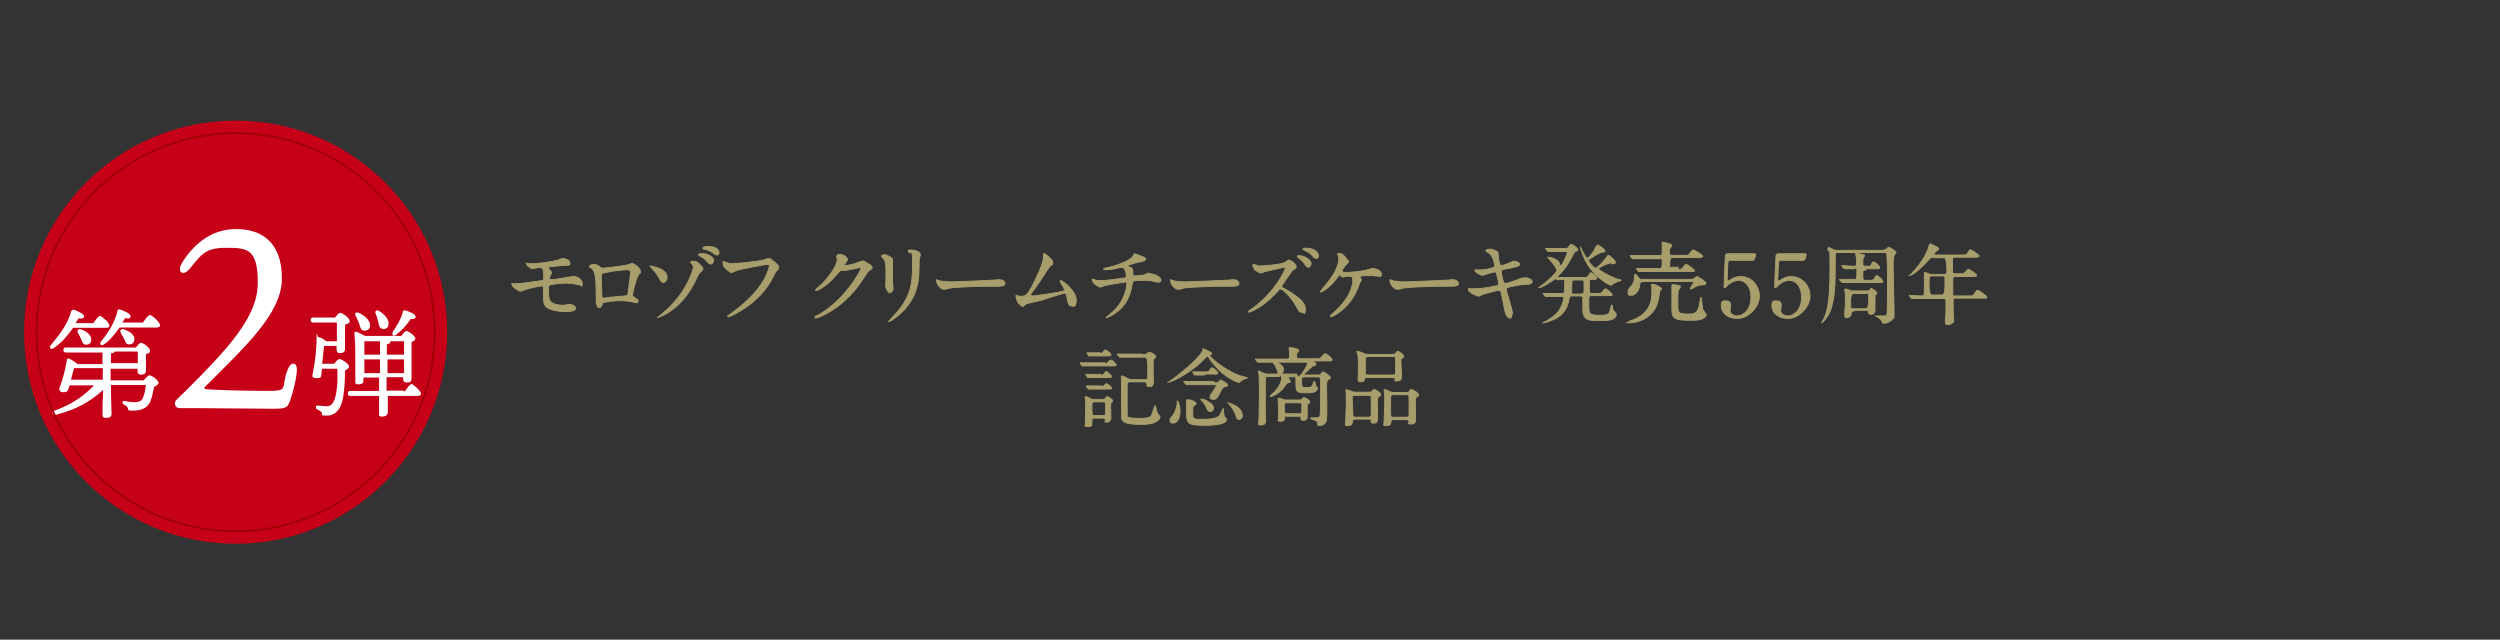 <?xml version="1.0" encoding="UTF-8"?>
<svg id="_レイヤー_1" data-name=" レイヤー 1" xmlns="http://www.w3.org/2000/svg" version="1.1" viewBox="0 0 800 204.7">
  <rect x="0" y="0" width="800" height="204.7" fill="#333333" stroke="none"/>
  <defs>
    <style>
      .cls-1 {
        fill: none;
        stroke: #9e0000;
        stroke-width: .6px;
      }

      .cls-1, .cls-2 {
        stroke-miterlimit: 10;
      }

      .cls-2 {
        fill: #a79e6c;
        stroke: #a79e6c;
        stroke-width: .3px;
      }

      .cls-3 {
        fill: #c60017;
      }

      .cls-3, .cls-4 {
        stroke-width: 0px;
      }

      .cls-4 {
        fill: #fff;
      }
    </style>
  </defs>
  <g>
    <path class="cls-2" d="M169.3,84.4c4.3,0,8.1-.9,8.6-1,.4,0,1.8-.7,2.2-.7s2.3.4,2.3,1.4-.7.8-1.8.8c-3,.3-4.6.4-4.8.5-.2,0-.3.3-.3.3,0,.3.4.7.5.8.4.4.5.5.5.7s-.5,1-.5,1.2c0,.3-.2.5-.2.6,0,.4.2.5.6.5.8,0,4.6-.6,5.4-.8.3,0,1.4-.3,1.7-.3.5,0,2.8.6,2.8,2.3s-.3.5-.6.5-1.8-.3-2.1-.4c-.5,0-1.2-.2-2.4-.2-2,0-5,.4-5.3.6-.4.2-.4.6-.4,1.1,0,3.6.4,4,.8,4.3.9,1,3.5,1.1,3.8,1.1s2-.3,2.3-.3c.6,0,1.8.5,1.8,1.2,0,1.1-2.3,1.1-3.1,1.1s-3.3,0-5.3-.9c-1.6-.6-1.9-1.8-1.9-3.6v-3c0-.5-.1-.7-.6-.7s-4,.7-5.3,1.2c-.2,0-1.2.5-1.4.5-.7,0-2.8-1.5-2.8-2.2s0-.2.2-.2h1.3c1.3,0,6.7-.8,8-1,.5,0,.7-.3.7-1,0-1.6,0-3.2-1.1-3.2s-2.4.4-2.5.4c-.6,0-2-1.2-2-1.7s0,0,0,0h.9Z"/>
    <path class="cls-2" d="M201,84.8c.9-.5,1-.5,1.3-.5s2.6,1.3,2.6,2.5-.1.4-.6,1.1c-.8,1.1-1.9,6.1-1.9,6.5s.1.5,1.5,1.4c.1,0,.3.3.3.6s-.4.5-.5.5c-.3,0-1.4-.3-1.7-.4-1.1-.2-2.6-.3-3.5-.3s-5.4.3-5.6.8c-.5,1.2-.6,1.4-1.2,1.4s-.9-1.3-.9-1.7c0-4.9,0-9-1-10.3-.4-.6-.5-.6-1.1-.9,0,0-.1,0-.1-.2,0-.3.8-.7,1.2-.7,1.1,0,1.7.4,1.9.6.7.6.8.6,1.4.6s7.2-.8,7.9-1.1h0ZM195,87c-2.6.4-2.6.5-2.6,1.3s.2,5.2.2,6.2.5.9.8.9,1.2-.2,1.8-.3c.4,0,1.3,0,2.1-.2,3.1-.2,3.4-.2,3.6-.6,0,0,.9-6.7.9-6.9s0-1.1-.8-1.1c-1.3,0-5.3.5-6,.6h0Z"/>
    <path class="cls-2" d="M213.4,88.9c0,1.3-1,1.5-1.1,1.5-.6,0-.7-.2-1.9-2.3-.6-1-1.1-1.5-2.2-2.7,0,0-.2-.2-.2-.3s.2,0,.2,0c1.2.3,5.3,1,5.3,3.8h-.1ZM223.8,87.3c-.3.5-1.6,3.1-1.8,3.6-2,3.7-4.7,7-8.3,9.2-1.5.9-3,1.5-3.1,1.5h-.1s2.5-2.2,3-2.6c6.7-6.2,8.4-13.1,8.4-13.5s-.3-1-.8-1.4c0,0-.1,0-.1-.2,0-.3.6-.3.7-.3,1.1,0,1.4.2,2,.8s1.2,1,1.2,1.6-.8,1.1-1,1.3h0ZM228.3,83.4c0,.6-.4,1.1-.8,1.1s-.5,0-1.5-1.1-.9-.8-2.1-1.5c-.1,0-.4-.3-.4-.4s.2-.3.5-.3c2.7-.3,4.4,1.3,4.4,2.1h0ZM227,78.9c2.3,0,3.1,1.3,3.1,1.9s-.3.8-.7.8-.7-.2-1.4-.8c-.5-.4-1.7-.9-2.7-1.1-.3,0-.4-.2-.4-.3,0-.2.4-.4.9-.5h1.2,0Z"/>
    <path class="cls-2" d="M231.9,83.8c.6.3,1.7.6,2.3.6,1.1,0,9.3-.8,10.5-1.3.9-.4,1-.4,1.2-.4.6,0,1.1.4,1.9,1.1,1.3,1.1,1.4,1.4,1.4,1.8s-.1.5-.6,1c-.4.4-.6.6-1.1,1.8-4.4,9.1-14.1,13-14.4,13s-.2,0-.2-.2,0-.2.4-.4c4.8-3.4,8.8-7.1,11-11,1.4-2.4,1.9-4.4,1.9-4.7,0-.5-.5-.5-.6-.5-.3,0-8.4,1.4-10,2-.2,0-1.2.6-1.4.6-.4,0-.6,0-2-1.3-.5-.5-.8-.8-.8-1.6s0-.4,0-.6c.1,0,.3,0,.5.2h0Z"/>
    <path class="cls-2" d="M268,81.7c0-.3.4-.3.6-.3,1.9,0,2.6,1.4,2.6,1.6,0,.3-.3.7-.8,1.4-.1.2-.2.3-.2.4,0,.2.3.2.4.2.3,0,2.3-.3,4.2-1.1.3,0,1-.4,1.3-.4s.4,0,1.5.8c.2,0,.9.5,1,.6.3.2.5.5.5.7,0,.4-.2.5-1.1,1.1-.3.2-.4.4-1.4,1.9-1.4,2.2-4.4,6.8-10,10.5-3.1,2-5.4,2.7-5.5,2.7s-.3,0-.3-.3,0-.2.9-.6c8.5-4.7,13.8-14.2,13.8-15s-.2-.3-.3-.3-3.9.9-4.6.9h-1.1c-.5,0-.6,0-1.8,1.4-1.7,1.9-2.4,2.6-3.8,3.6-1.1.8-2.3,1.5-2.7,1.5s-.2,0-.2-.2,1.9-1.8,2.2-2.1c2.3-2.3,4.9-6.1,4.7-7.8,0,0-.2-.8-.2-.9l.3-.3h0Z"/>
    <path class="cls-2" d="M283.4,81.6c.7,0,2.2,1,2.2,1.4v7.3c0,.3.2,1.7.2,2,0,.7-.6,1.4-1.1,1.4s-1.3-1.5-1.3-2.2.1-1.2.1-1.4v-2.8c0-3.1-.1-3.8-1-4.8-.2-.3-.4-.4-.4-.6s.4-.4,1.1-.4h.2,0ZM291,80.8c-.3-.4-.4-.5-.4-.6,0,0,0-.2.8-.2,1.7,0,3.1.7,3.1,1.4s-.2.8-.3,1.1c-.1.8-.1,4.9-.2,5.9-.2,2-.7,7.9-7,12.9-.8.6-2.2,1.6-2.5,1.6s-.2,0-.2,0c0,0,1.8-1.9,2.1-2.3,5.4-5.7,5.6-10.6,5.6-16.2s-.5-2.9-1.1-3.7v.2h.1Z"/>
    <path class="cls-2" d="M319.1,89.5h.6c1.7,0,1.9,1,1.9,1.2,0,.8-1.1.9-2.3.9h-4c-3.8,0-10.2.4-10.9.5-.3,0-1.8.5-2.2.5-1.2,0-2.5-1.7-2.5-2.7s0-.3.2-.3.8.3.9.3c.5,0,1.6.3,3.4.3s10.6-.4,14.7-.6h.2,0Z"/>
    <path class="cls-2" d="M330.1,94.7c.9,0,2.7-.2,6.4-.8,4.1-.7,4.1-.8,4.1-1.2s-.3-.9-.8-1.6c-.2-.4-.6-1-.6-1.1s0-.2.2-.2c.8,0,5,3.4,5,6.2s-1.3,1.9-1.5,1.9c-.9,0-1.1-.7-1.4-2.5-.3-1.3-.4-1.6-.8-1.6s-6.4,1.9-7.6,2.3c-.8.2-4.4,1-4.7,1.1-.2,0-.9.9-1.1.9s-.3,0-1.5-1.2c-.3-.3-.7-1.9-.7-2.2s0-.2.1-.2.7.2.8.3h1c1.2,0,1.7-.4,3.2-3.1,1.2-2.3,3.7-7.3,3.7-9.4s0-.8,0-.9,0-.3.2-.3,2.8,1.9,2.8,2.8-.3.8-.9,1.3c-.4.4-3.6,5.4-4.3,6.4-.3.4-1.9,2.5-1.9,2.6,0,.3.1.4.4.4h-.1Z"/>
    <path class="cls-2" d="M365.6,82.1c.7.3,1,.5,1,.8,0,.6-1.1.8-2.3,1-.6,0-3,.9-3.1.9s-.2.2-.2.3.2.3.6.4c.9.3.9.9.9,1.4,0,1,0,1.4.6,1.4s2.5-.2,2.9-.3c.2,0,1.2-.6,1.4-.6s2.1.4,2.8.8c.6.3,1.3.9,1.3,1.4s-.4.7-.8.7-.4,0-1.6-.3c-1-.3-2.9-.3-3.1-.3-1.1,0-3.1,0-3.3.3-.3,0-.3.3-.5,1.4-.5,2.9-1.7,6.2-4.9,8.5-1.5,1.1-3.1,1.8-3.3,1.8s-.1,0-.1,0c0,0,0-.2.8-.7,2.2-1.8,3.7-3.5,4.7-5.7.6-1.2,1.2-3.3,1.2-4.5s-.3-.5-.6-.5c-.6,0-5.8.9-6.2,1-.3,0-1.4.6-1.7.6s-1.9-1-2.2-1.4c-.3-.4-.4-1-.4-1.2s0,0,0,0c.2,0,.6.2.7.2.6.2.9.3,1.6.3,1.1,0,2.2,0,7.6-.8.7,0,1,0,1-.9s-.4-2.5-1.4-2.5-1.4.2-2.3.4c-1.6.3-2.6.3-3.1.3s-.4,0-.4-.2.1-.2,1.3-.5c.6,0,6.6-1.7,7.9-3.4.1-.2.5-1,.7-1s2.3.8,2.4.9v.2-.2h.1Z"/>
    <path class="cls-2" d="M394,89.5h.6c1.7,0,1.9,1,1.9,1.2,0,.8-1.1.9-2.3.9h-4c-3.8,0-10.2.4-10.9.5-.3,0-1.8.5-2.2.5-1.2,0-2.5-1.7-2.5-2.7s0-.3.2-.3.8.3.9.3c.5,0,1.6.3,3.4.3s10.6-.4,14.7-.6h.2,0Z"/>
    <path class="cls-2" d="M411,85.5c-.2,0-6.1,1.4-6.2,1.4-.2,0-1.1.5-1.3.5-.4,0-1.7-.8-1.9-1-.2-.2-.7-1.4-.7-1.6s0-.2.2-.2.6.2.7.2c.9.3,1.2.3,1.5.3.9,0,6.2-.4,7.6-1,.3,0,1.3-.9,1.5-.9.7,0,2.4,1.4,2.4,2.1s-1,1-1.2,1.2c-.6.7-2.7,3.9-3.2,4.6,0,0-.2.3-.2.6s0,.3,1.2.9c1.3.7,6.3,3.5,6.3,6.1s-.5,1.2-1.2,1.2-.8-.2-1.7-1.9c-1.9-3.4-4.4-5.5-5-5.5s-.4,0-1,.8c-1,1-3.8,4.1-7.4,5.9-.8.4-1.5.7-1.7.7s-.2,0-.2-.2,1.1-.9,1.3-1c7.3-5.3,10.6-12.5,10.5-12.9,0-.2-.3-.2-.3-.2h0ZM419.5,84.4c0,.4-.3,1.1-.8,1.1s-.7-.3-1.4-1.3c-.5-.7-.8-.9-1.8-1.8-.1,0-.4-.3-.4-.4s.3-.2.5-.2c2,0,4,1.5,4,2.7h-.1ZM421.9,81.9c0,.3-.2.8-.7.8s-.9-.4-1.4-1.1c-.5-.5-1.6-1.2-2.5-1.6-.3,0-.4-.2-.4-.3,0-.2.5-.3,1.1-.3,2.4,0,3.9,1.3,3.9,2.4h0Z"/>
    <path class="cls-2" d="M430.6,82.5c.4.5.9,1,.9,1.2s0,.3-.5.7c-.7.7-1.6,2.1-1.6,2.3s.4.5,1.3.5c1.5,0,5-.4,6.2-.7.4,0,1.9-.6,2.3-.6s2.8.4,2.8,1.7-.4.8-.9.8-1.5-.2-1.8-.2h-2c-.7,0-2.1,0-2.1.4s.5.8.5.9-.4.7-.5.8c-.1.3-.6,1.8-.8,2.1-2.6,6.4-8,9-8.5,9s-.2,0-.2-.2,0-.2.4-.5c1.5-1.4,3.4-3.1,4.8-5.3,1.3-2,2-4.2,2-5.4s-.1-1.6-1-1.6h-1.1c-.2,0-1,.3-1.1.3s-.4-.2-.5-.3c-.3-.3-.4-.4-.5-.4-.2,0-.4.3-.5.4-2,3.1-5,5-5.5,5s-.1,0-.1-.2c0,0,2.6-3.3,3.1-3.9,2.4-3.2,2.7-5.7,2.7-6.3s0-.9-.2-1.3l-.2-.4c0-.2.3-.2.4-.2,1,0,1.3.3,2.2,1.3h0Z"/>
    <path class="cls-2" d="M464.2,89.5h.6c1.7,0,1.9,1,1.9,1.2,0,.8-1.1.9-2.3.9h-4c-3.8,0-10.2.4-10.9.5-.3,0-1.8.5-2.2.5-1.2,0-2.5-1.7-2.5-2.7s0-.3.2-.3.8.3.9.3c.5,0,1.6.3,3.4.3s10.6-.4,14.7-.6h.2,0Z"/>
    <path class="cls-2" d="M483.8,100.7c0,.5-.2,1.1-.6,1.1-1.2,0-1.7-2.4-1.9-3.6-.1-.7-.8-3.7-.9-4.4-.1-.5-.3-.9-.8-.9s-3.4.8-4.8,1.2c-.3,0-1.4.7-1.7.7s-3.2-1.2-3.2-2.1.2-.3.3-.3h1.7c2.1,0,3.8-.3,6.8-.9.7,0,.9-.3.9-.7s-.2-1.3-.6-2.8c-.2-.7-.3-1-.7-1-.6,0-3.8,1.1-3.8,1.1-.7,0-2.5-1-2.5-1.5s.3-.2.6-.2c.7,0,2.7,0,4.3-.5,1-.2,1.4-.4,1.4-.9s-.4-2.8-1.6-3.8c-.2-.2-1.3-.9-1.3-1,0-.2.8-.5,1.4-.5s2.5.6,2.6,1.2c0,.4.1,2,.2,2.3.3,1.8.6,1.8.9,1.8s2-.6,2.4-.8c1.2-.5,1.3-.6,1.7-.6.9,0,1.7.6,1.7,1s-.6.7-2.6,1.1c-2.3.4-2.5.5-2.8.6-.5,0-.5.4-.5.7,0,.5.4,1.9.5,2.5.2.9.4,1.2.9,1.2s2.9-.8,3.6-1.1c.9-.4,1.5-.7,2.8-.7s2.1.8,2.1,1.2c0,.8-1.1.9-2.1.9-1.6,0-4.2.6-5,.8-1.2.3-1.2.4-1.2.9s2,6.4,2,7.6l-.2.3h0Z"/>
    <path class="cls-2" d="M498.2,89.1h-.3c-.2,0-1.6,1.1-2,1.3-2.1,1.3-3,1.6-3.2,1.6h-.2s1.4-1.1,1.7-1.3c1.2-1,4-3.4,4-4.2s-1.6-2.6-2.1-3.2c-.2-.3-.6-.8-.8-1h.2c.6,0,2.9.6,3.5,1.9,0,0,.2,1,.4,1,.3,0,2.1-3.6,2.1-4.3s-.4-.4-.7-.4h-5.3c-.1,0-.2,0-.3-.2l-.5-.6s-.1,0-.1-.2h6.1c.7,0,1,0,1.3-.5.5-.7.5-.8.8-.8s2.1,1.2,2.1,1.6-.2.4-.5.6c-.6.3-.7.4-.9.9-1.4,2.6-2.1,3.9-3.7,5.7-.3.3-1.5,1.6-1.5,1.6,0,.2.3.2.6.2h8.3c.4,0,.8,0,1.2-.7.4-.7.5-.8.7-.8.4,0,1.9,1.3,1.9,1.7s-.5.4-1.1.4c-1.1,0-1.3,0-1.3.3v2.7c0,1.2,0,1.5.8,1.5h1.5c1.2,0,1.4,0,1.6-.2.2-.2,1-1.3,1.3-1.3s2.1,1.6,2.1,1.9,0,.3-1.4.3h-5.2c-.9,0-.9.3-.9,1.9s0,3,.3,3.6c.4.8,2.4.8,3.4.8,2.7,0,2.9-.5,3.3-2.2.2-1,.3-1.1.4-1.1s0,0,.2.5c0,0,0,1.2.4,1.4.6.7.8.8.8,1.2s-.3,1.1-1.3,1.5c-.9.4-3.4.4-4.6.4-3.4,0-4.8-.4-4.8-3.8s0-3,0-3.2c0-.5,0-.9-.8-.9h-2.6c-.5,0-.8,0-.9.6-.4,1.9-.9,4.4-3.8,6.3-1.8,1.1-4.2,1.7-4.4,1.7h-.2l.5-.3c1.1-.5,2.2-1.3,3.2-2.1,2.5-2.1,2.9-5.3,2.9-5.4,0-.6-.4-.6-.7-.6h-5c-.1,0-.2,0-.3-.2l-.5-.6c-.1,0-.1-.2-.1-.2h6c.8,0,.9,0,.9-3.2s0-1.2-.6-1.2h-1.8c-.1,0-.2,0-.2-.2l-.4-.4.5.3h0ZM506.1,94c.8,0,.8-.3.8-1.7v-2.2c-.1-.4-.4-.5-.8-.5h-2.3c-.7,0-.8.4-.8.8s-.1,2.5-.1,3,0,.7.8.7h2.5-.1ZM515.9,84c-.8,0-4.4,1.5-4.4,2s4.6,3,6.7,3.5c.4,0,.5,0,.5.2s-.2.2-.3.2c-.2,0-.9.2-2,.8,0,0-.8.6-.9.6-.4,0-4-1.9-6.7-5.5-2.1-2.8-3.1-6.6-3.1-6.8s0,0,0,0c0,0,.8,1.5.9,1.8.3.5,1,1.8,1.4,1.8s2-2,2.6-3.4c.3-.5.5-.8.6-.8.4,0,2.4,1.4,2.4,1.9s-.3.3-.9.4c-.5,0-4.4,2.1-4.4,2.6s1.7,2.5,2.3,2.5,3-2.6,3.6-3.6c.2-.3.3-.5.5-.5.3,0,2.5,1.8,2.2,2.4,0,.3-.3.3-1.2.3l.2-.3h0Z"/>
    <path class="cls-2" d="M525.3,90.2c-.4,0-.6.3-.6,1,0,1.3-1.2,3.3-2.6,3.3s-1.1-.3-1.1-1.1,0-.7,1.2-2.1c.7-.9.8-1.9.8-2.4v-.8c0-.2.2-.3.3-.3.3,0,1.1,1.2,1.3,1.4.2.2.6.2.9.2h15c.9,0,1.1,0,1.4-.2.2,0,.9-.7,1.1-.7.3,0,2.9,1.6,2.9,2.1s-.8.6-1.1.6c-.6,0-1.2,0-2.4.6-.2,0-1.1.7-1.3.7s-.2,0-.2-.2,1.1-1.7,1.1-2c0,0,0-.2-.4-.2h-16.3ZM531.1,92c.3,0,.6.2.6.4s-.6.7-.6.8c0,.4-.3,2.3-.4,2.6-1.2,6.1-6.9,7.5-9.1,7.5s-.4,0-.4-.3.2-.2.4-.3c.8-.2,2.1-.7,3.4-1.6,3.6-2.6,3.6-5.9,3.6-8s0-1,0-1.3c0,0-.2-.5-.2-.6,0-.2.2-.2.3-.2h.4c.4,0,1.6.6,2,.8v.2ZM536.8,86.2c1.2,0,1.3,0,1.8-.7.3-.4.7-.9,1-.9s2.7,1.7,2.7,2-.6.3-1.4.3h-16.4s-.2,0-.3-.2l-.5-.6v-.2h7.4c.7,0,.8-.3.8-1.9s0-1.2-.8-1.2h-8.6s0,0-.3-.2l-.5-.6v-.2h9.3c.9,0,.9-.2.9-2v-2c0-.2,0-.3.2-.3.3,0,1.7.4,2,.5.7.2.9.4.9.6s-.6.7-.6.8c0,.2-.2.6-.2,1,0,.9,0,1.3.8,1.3h4c1.3,0,1.4,0,1.8-.7.3-.4.7-1,1.1-1s3,1.7,3,2-.6.4-1.5.4h-8.3c-.5,0-.8.7-.8,2.2,0,2.2,0,.9.7.9h2v.5l-.2.2h0ZM537.2,91.5c.2,0,.5.2.5.4s-.6.7-.6.9c-.2.3-.2,2-.2,2.6,0,3.2,0,3.9.3,4.3.2.6,1.1.8,3.3.8s3-.6,3.5-4c0-.3.2-1.4.3-1.4s.2.4.5,3.4c0,.5.2.7.4,1,.4.6.8,1,.8,1.2,0,.8-1.3,1.3-1.4,1.4-.7.3-1.8.4-3.6.4-6,0-6-.8-6-4.5v-6.5c0-.5.2-.5.5-.4.3,0,1.7.2,2,.3h-.3Z"/>
    <path class="cls-2" d="M553.9,83.2c-.9,0-.9.3-1,1.1,0,.4-.2,5.1-.2,5.2,0,.2,0,.4.3.4s.2,0,1.1-.6c.8-.5,1.8-.8,2.9-.8,3.6,0,6,3,6,6.3s-3.4,7.1-7,7.1-5.2-2.2-5.2-4,.6-1.6,1.6-1.6,1.4.5,1.4,1.4-.2,1.3-.2,1.6c0,1.2,1.3,1.8,2.3,1.8,2,0,4.4-2,4.4-5.9s-2.1-5.5-3.9-5.5-3.4,1.4-3.6,1.6-.7.8-.9.8-.2-.2-.2-.4c0-1.1.3-8,.4-9.5,0-.4,0-1,.9-1h8c.6,0,.8,0,.8.3s-.2,1-.4,1.4-.4.4-.8.4h-6.7,0Z"/>
    <path class="cls-2" d="M570.1,83.2c-.9,0-.9.3-1,1.1,0,.4-.2,5.1-.2,5.2,0,.2,0,.4.3.4s.2,0,1.1-.6c.8-.5,1.8-.8,2.9-.8,3.6,0,6,3,6,6.3s-3.4,7.1-7,7.1-5.2-2.2-5.2-4,.6-1.6,1.6-1.6,1.4.5,1.4,1.4-.2,1.3-.2,1.6c0,1.2,1.3,1.8,2.3,1.8,2,0,4.4-2,4.4-5.9s-2.1-5.5-3.9-5.5-3.4,1.4-3.6,1.6-.7.8-.9.8-.2-.2-.2-.4c0-1.1.3-8,.4-9.5,0-.4,0-1,.9-1h8c.6,0,.8,0,.8.3s-.2,1-.4,1.4-.4.4-.8.4h-6.7,0Z"/>
    <path class="cls-2" d="M602.9,79.9c.5,0,.7,0,1-.4,0,0,.3-.4.5-.4s2.3,1.3,2.3,1.7,0,.3-.2.4c-.5.4-.7,1.5-.7,3.4s.3,12.9.3,15.4,0,1.5-.5,2.1c-.4.5-1.4,1.3-2.5,1.3s-.6-.2-.8-.5c-.4-.7-1.1-1.3-1.8-1.6l-.3-.2h2c1.1,0,1.5,0,1.6-.5.2-.7.2-8,.2-9.5,0-3.1,0-6.3-.2-9.4,0-.5,0-.9-.9-.9h-14.7c-.8,0-.9.2-.9.9,0,10.7-.2,13-1.3,16.9-.8,2.5-2.6,4.6-3,4.6s0,0,0,0c0,0,.2-.3.2-.4,1.4-2.5,2.4-5.4,2.4-16.9s-.3-4.8-.5-5.6l-.2-.7s0-.3.3-.3.3,0,1.3.5c.7.3,1,.3,1.3.3h15.2v-.2h0ZM597,86.4c-.9,0-.9.4-.9,1,0,2.2,0,2.3.9,2.3h1.2c1.1,0,1.3,0,1.6-.6.5-.8.5-.9.8-.9s1.9,1.3,1.9,1.8-.5.4-1.5.4h-11.4s-.2,0-.3-.2l-.6-.6v-.2h4.7c.8,0,.8-.2.8-2.5s-.4-.9-.8-.9h-3.1s-.2,0-.3-.2l-.6-.6v-.2h0c.6,0,3.3.2,3.9.2s.8-.3.8-.7v-1.8c0-.2-.3-1.3-.3-1.5s0-.2.2-.2,1.5.3,2.3.5c.2,0,.3,0,.3.3s-.3.5-.3.6c-.2.4-.2,1.6-.2,2,0,.8.3.8,1.4.8s1,0,1.3-.5c.4-.8.5-.9.8-.9s1.9,1.3,1.9,1.8-.5.4-1.5.4h-3.1l.2.2v.2h-.1ZM593.3,99.5c-.8,0-.8.4-.9.8,0,1-1.1,1.4-1.5,1.4s-.6-.5-.6-.6v-.3c0-1.4.2-2.3.2-3.7v-3.2s-.2-.9-.2-1.1c0-.3.2-.3.4-.3s.5,0,1.2.4c.4.2.6.2,1.1.2h4.5c.3,0,.5,0,.7-.2,0,0,.5-.6.6-.6s1.8,1,1.8,1.4,0,.3-.2.4c-.3.3-.4.3-.4.5v4.6c0,1.2-.9,1.4-1.4,1.4s-.6-.4-.7-.7c0-.6-.5-.6-.9-.6h-3.7v.2h0ZM597.1,98.8c.6,0,.9-1,.9-2.9,0-2.9,0-2-.9-2h-4c-.6,0-.9.9-.9,2.6,0,2.6,0,2.3.9,2.3h4Z"/>
    <path class="cls-2" d="M618.7,82.3c-.6,0-1.2.3-1.7,1-1.5,1.8-4.8,4.8-5.8,4.8s0,0,0,0c0,0,.7-.8.9-1,1.1-1.1,4.1-4.6,5.2-8.4,0,0,.2-.7.3-.7.5.2,2.8,1.2,2.8,1.6s-.8.7-.9.8c-.2.2-.7.8-.7,1s0,.2.8.2h8.2c1.3,0,1.4,0,1.6-.3.2-.2.8-1.4,1.1-1.4s2.8,1.6,2.8,2-.6.4-1.5.4h-6.2c-.4,0-.8,0-.8.7v3.7c0,.9.3.9,1,.9h2.5c.3,0,1.2-1.4,1.6-1.4s2.6,1.5,2.6,1.9-.4.4-1.5.4h-5.1c-.8,0-1,0-1,1v4.3c0,1.1,0,.9.9.9h4.5c.9,0,1.1,0,1.5-.7.7-1,.8-1.1,1.1-1.1s2.9,1.8,2.9,2.2-.3.3-1.5.3h-8.5c-.7,0-.8.3-.8.9v2.5c0,.5.2,2.9.2,3.5s0,.8-.3.9c-.5.4-.9.7-1.5.7s-.9-.3-.9-.9.2-2.3.2-2.7v-4c0-.7-.4-.8-.8-.8h-10.1s-.2,0-.3-.2l-.5-.6v-.2h0c.6,0,3.3.2,4,.2s.8-.2.8-1.9v-5.6c.2,0,.3,0,1.4.4.4.2.8.2,1.3.2h3.6c.8,0,.9-.4.9-.9,0-2.9-.3-4.4-.8-4.4h-2.9l-.5-.2h0ZM618.2,88.3c-.8,0-.9,0-.9,2.5s.3,3.6.9,3.6h3.3c.6,0,.9-1.1.9-3.3,0-3.3,0-2.8-.9-2.8,0,0-3.3,0-3.3,0Z"/>
    <path class="cls-2" d="M353.6,116.4c.2,0,.4,0,.6-.2,1-.9,1.1-1,1.3-1,.4,0,1.7,1.3,1.7,1.6s-.4.3-1,.3h-9.9s-.1,0-.2-.2l-.4-.6v-.2h7.8v.2h.1ZM352.7,127.8h.6c.2,0,.8-.9,1-.9s1.7.8,1.7,1.3-.3.5-.4.6c-.1.2-.2.4-.2.8,0,.6.1,3.5.1,4.2s-.6,1.3-1.4,1.3-.4-.2-.4-.6c0-.7-.4-.7-.9-.7h-2.6c-.8,0-.8.3-.8,1.4s0,1.3-1.3,1.3-.8-.5-.8-.8c0-.7.1-4.3.1-5.1v-2.3c0-.1-.1-.9-.1-1.1s0-.3.2-.3,1.3.6,1.5.7c.4.2.6.2,1,.2h2.7,0ZM352.4,120h.5c.2,0,.8-1.1,1.1-1.1s1.7,1.3,1.7,1.6-.4.3-1.2.3h-6.4s-.1,0-.2-.2l-.4-.6v-.2h4.8v.2s.1,0,.1,0ZM352.5,123.8c.3,0,.4,0,.8-.4.3-.4.5-.6.7-.6.5,0,1.8,1.1,1.8,1.4s-.4.3-1.1.3h-6.4l-.2-.2-.4-.6v-.2h4.8v.2h0ZM352.1,113.2c.3,0,.4,0,.8-.4.5-.7.6-.8.8-.8.4,0,1.8,1.1,1.8,1.5s-.4.4-1,.4h-6s-.1,0-.2-.2l-.4-.6v-.2h4.2v.2h0ZM350.2,128.6c-.6,0-.8.1-.8,1.1,0,3.3.1,3.3.9,3.3h2.6c.3,0,.9,0,.9-.7v-3.3c-.2-.4-.6-.4-.8-.4h-2.8ZM365.3,113.4h1.4c.6-.5.8-.7,1.1-.7s2,.8,2,1.4-.6.6-.6.7c-.2.3-.2.5-.2,2.8s.1,3.7.1,4.4,0,1.7-1.2,1.7-.8-.3-.9-.9c-.1-.5-.5-.6-.8-.6h-4.7c-.8,0-.8.4-.8.9v8.7c0,2.9.1,1.4.4,1.7.5.3,2.6.4,3.4.4s3,0,3.7-.6c.4-.3.8-2,1.1-2.8.2-.6.2-.7.3-.7s.2.4.3.7c.1.7.4,1.8.7,2.1.5.5.6.6.6.9,0,.5-.6,1-1,1.3-.6.4-1.7,1-5,1-5.3,0-6.1-.8-6.3-2.1v-11.7c0-.2-.1-1.1-.1-1.3s0-.4.3-.4,1.4.6,2.1,1c.3,0,.4.2.9.2h4.3c.5,0,.7,0,.8-.4.1-.3.1-3.1.1-3.8,0-2-.3-3-.9-3h-8s-.2,0-.3-.2l-.5-.6s-.1,0-.1-.2h7.8v.2h0Z"/>
    <path class="cls-2" d="M385.9,114.2c-3.5,4.4-11,8.1-11.9,8.1s-.1,0-.1,0c0,0,1.1-.8,1.3-.9,5.2-3.9,9.4-7.8,9.7-9.4,0-.2.1-.4.2-.4s1.4.7,1.7.8c.8.4.9.4.9.7s0,.2-.3.4c-.2,0-.3.2-.3.3,0,.4,4.6,4.7,9.9,6.5.3,0,2.2.6,2.2.6,0,0-.8.3-1,.4-.8.3-1,.5-1.4.9,0,0-.2.2-.4.2-.3,0-3.6-1.3-6.3-4-1.6-1.6-2.9-3.3-3.2-3.9,0-.2-.3-.5-.5-.5s-.4.2-.5.3h0ZM376.9,128.5c.6.8.7,2.1.7,3.1,0,2.9-1.3,3.8-2.2,3.8s-1-.4-1-.9.1-.6.7-1.3c1-1.2,1.6-3.2,1.6-4.2s0-.5,0-.6c0,0,.1,0,.3.2h-.1ZM388.6,122.5c1,0,1.2,0,1.5-.4s.3-.5.5-.5,2.2,1.1,2.2,1.6,0,.3-.9.5c-.7.3-1.3,1.4-1.7,2.3-.5,1-.9,1.8-1.8,1.8s-1.2-.2-1.2-.8,2-3,2-3.6-.3-.3-.5-.3h-8.9c-.1,0-.2,0-.3-.2l-.6-.6s-.1,0-.1-.2h9.5l.3.3h0ZM382.8,129c0,.2,0,.3-.7.8-.3.2-.4.4-.4,1v2.4c.1,1,1.2,1,2.5,1,5.4,0,5.8-.8,6.4-1.8.3-.6.6-1.2.6-1.4,0,0,0-.2.2-.2s.1.2.1.3,0,2,.6,2.6c.3.2.4.4.4.5,0,1.9-5.6,1.9-6.6,1.9-5.1,0-6.2-.2-6.2-3.6v-4.2c0-.3.2-.4.5-.4.6,0,2.5.6,2.5,1.2h.1ZM385.4,120h-3.1s-.1,0-.2-.2l-.4-.6v-.2h3.8c1.2,0,1.3,0,1.6-.5s.4-.8.8-.8,1.8,1.3,1.8,1.7-.5.3-1.1.3h-3.1v.2h0ZM386.3,128.4c1.8.9,2,1.6,2,2.2s-.4,1.1-1,1.1-.9-.4-1.5-1.8c-.3-.7-1.1-1.6-1.5-2v-.2s1,0,2,.6h0ZM397.6,132.8c0,.8-.4,1.4-1.1,1.4s-.7-.4-1.1-1.6c-.3-.7-.7-1.7-2.1-3.3-.1-.2-.3-.4-.3-.4,0,0,4.5,1.1,4.5,3.9h.1Z"/>
    <path class="cls-2" d="M415.1,120.4c.8,0,1,0,1.5-.8,1.6-2.2,1.8-3.1,1.8-3.3,0-.4-.3-.4-.6-.4h-15.2s-.2,0-.3-.2l-.5-.6s-.1,0-.1-.2h10.2c.8,0,.8-.5.8-1.3s0-1.3-.1-1.6c0,0-.1-.4-.1-.5,0-.3.3-.3.4-.3s2.7.4,2.7.9-.6.8-.6.9-.1.2-.1.7,0,1.1.8,1.1h5.3c1.3,0,1.5,0,2.1-.8.2-.2.6-.8,1-.8.6,0,2.2,1.7,2.2,1.9,0,.4-.5.4-1.3.4h-5.1l.6.4c.3.2.6.3.6.6s-.3.4-.6.5c-.5,0-.5.2-2.6,2.1-.6.6-.7.6-.7.7,0,.2.1.2.4.2h4.2c.6,0,.7,0,.9-.3.5-.6.5-.7.7-.7s2.3,1.3,2.3,1.8,0,.3-.5.6c-.6.4-.7.7-.7,2.1s.1,5.3.1,6.1c0,4.1,0,5.2-.6,5.8-.5.7-1.5.8-1.9.8s-.4,0-.4-.7-.5-.9-1.7-1.3c-.5-.2-.6-.2-.6-.3s.1-.2.3-.2h1.2c.8,0,1.3,0,1.5-.6s.2-5.8.2-6.9,0-4.9-.1-5.1c-.1-.5-.4-.5-.8-.5h-4.4c-.8,0-.8.3-.8,1.4,0,1.8,0,2,1.5,2s1.8,0,2.2-1.2c.2-.7.2-.8.3-.8s.3.2.4.8c0,.2.1.7.4,1s.3.3.3.4c0,.3-.3.9-1,1.2-.6.2-1,.3-2.3.3-3,0-3.6,0-3.6-2.9s0-2.2-.9-2.2h-1.8s.9,1.2.9,1.5,0,.2-.8.4c-.4,0-1.3,1.5-1.5,1.8-1.6,1.8-3.6,2.6-3.9,2.6s-.2,0-.2-.2,1.1-1,1.3-1.2c.4-.4,2.3-2.6,2.3-4.4s-.4-.6-.8-.6h-3.6c-.8,0-.8.5-.8,1v10c0,1.6.1,2.7.1,3.1s0,1.4-1.4,1.4-.8-.5-.8-.8.1-1.8.1-2.2c.1-4.7.1-6.3.1-7.4s0-3.3-.1-5.5c0-.2-.2-1.1-.2-1.3s.2,0,.2,0c.2,0,1.2.6,1.4.6.4.2.7.3,1.3.3h3c.2,0,.4,0,.4-.3s-.5-1.6-.8-2.2c-.1-.3-1.1-1.4-1.1-1.8s.1,0,.1,0c.5,0,3.5,1.4,3.5,2.6s-.3,1.1-.3,1.1c-.1.2-.2.3-.2.4,0,.2.2.2.4.2h4.3l.2.6h0ZM411.8,133.1c-.6,0-.7.2-.7.5,0,.5-.1,1.2-1.3,1.2s-.7-.2-.7-.7v-3.9c0-.6-.1-2.5-.1-2.6s0-.2.2-.2c.3,0,.4,0,1.2.4.5.2.8.2,1.2.2h4c.5,0,.7,0,.9-.2.1,0,.6-.6.7-.6s1.9.7,1.9,1.3,0,.3-.6.7c-.2.1-.2.3-.2.9v3.5c0,.8-1,.9-1.2.9-.8,0-.8-.3-.8-.9s-.4-.4-.7-.4h-3.9.1ZM411.8,128.8c-.8,0-.8.4-.8,1.3,0,2,0,2.3.8,2.3h4c.8,0,.8-.3.8-1.9s0-1.6-.8-1.6h-4Z"/>
    <path class="cls-2" d="M433.6,134.2c-.3,0-.8,0-.8.5s-.1,1.5-1.4,1.5-.8-.4-.8-1,.2-4.9.2-5.8v-3c0-.2-.1-1.3-.1-1.4,0-.2,0-.3.2-.3s.8.2,1.8.6c.4.2.7.2,1.1.2h3.6c1.3,0,1.4,0,1.7-.3.3-.4.5-.6.6-.6.2,0,2.1,1,2.1,1.6s-.3.4-.6.7c-.4.3-.4.9-.4,1.7v5.1c0,.8,0,1.7-1.2,1.7s-.8-.5-.8-.9-.4-.4-.8-.4h-4.4ZM438,133.5c.7,0,.8-.6.8-.8v-5.4c0-.8-.5-.8-1-.8h-4.3c-.7,0-.8.3-.8.9s.2,4.1.2,4.8,0,1.3.8,1.3h4.4-.1ZM445,113.4c1.3,0,1.4,0,1.6-.3.4-.6.5-.7.7-.7s1.9,1.1,1.9,1.6,0,.3-.6.6c-.3.2-.3.5-.3.8,0,.8.2,4.5.2,5s0,1.5-1.3,1.5-.7,0-.8-.4c0-.6,0-.7-.8-.7h-8.2c-.4,0-.6,0-.7.4-.2.6-.3,1-1.2,1s-.9-.4-.9-.8c0-.6.1-3.3.1-3.9s0-3.5-.2-4.1c0,0-.3-.6-.3-.8s.1-.2.2-.2c.2,0,.9.2,2.2.8.4.2.7.2,1,.2h7.4,0ZM445.8,120c.8,0,.8-.4.8-.9v-4.4c0-.6-.6-.6-.8-.6h-8c-.8,0-.9.4-.9,1.1v4.1c0,.7.6.7.9.7,0,0,8,0,8,0ZM445.9,134.2c-.2,0-.7,0-.8.6,0,.6,0,1.4-1.4,1.4s-.8-.4-.8-1,.2-4.9.2-5.9v-3c0-.2-.2-1.2-.2-1.4s0-.2.2-.2c.4,0,1,.3,1.6.6.4.2.7.3,1.3.3h3.3c1.3,0,1.4,0,1.7-.4.3-.5.4-.6.6-.6s2.3,1,2.3,1.7,0,.3-.7.8c-.3.3-.3.8-.3,1.4s.1,4.6.1,5.4,0,1.8-1.4,1.8-.7-.4-.7-.8c0,0,0-.6-.7-.6h-4.3ZM445.8,126.3c-.8,0-.8.4-.8,1.1v4.4c0,1.5,0,1.7.8,1.7h4.3c.7,0,.8-.3.8-1v-5.1c0-.7,0-1.1-.8-1.1h-4.3Z"/>
  </g>
  <circle class="cls-3" cx="75.4" cy="106.3" r="67.7"/>
  <g>
    <path class="cls-4" d="M23.4,104.9c-1.6,2.3-3.6,4.7-6.2,6.5-.9.6-1.6,0-1-.9,2.9-3.4,5.5-6.9,6.6-10.9.1-.3.4-.5.7-.5,1.3.3,3.4,1.4,3.4,2.1s-.6.8-1.8.7c-.3.5-.6,1-.9,1.5h5.7c.7-1.1,1.6-2.3,2.1-2.3s3,2.1,3,3-.7.8-1.7.8h-10.1.2ZM46.2,121.5c.5-.7,1.3-1.4,1.6-1.4.8,0,2.9,1.6,2.9,2.3s-.6,1-1.4,1.4c-.3,1.6-.6,3.2-1.1,4.4-1.2,3.1-4.2,3.2-5.9,3.2s-1.1-.2-1.4-.8-.6-.8-1.3-1.2c-.7-.3-.4-1.3.3-1.1,1,.2,2,.4,3.2.4s2.3-.4,2.6-1.3c.5-1.1.8-2.7,1-4.2h-11.2c0,4.9.2,7.9.2,9.1s-.6,1.4-1.8,1.4-1.1-.4-1.1-1.1c0-1.1,0-3.7.2-7.8-4.4,3.9-8.5,6.2-15,7.9-1.3.3-1.7-.9-.5-1.3,5.4-2,9.2-4.5,12.6-8.1h-7.8c-.2.5-.3,1-.4,1.2-.3.8-.7,1.1-1.9,1-.7,0-1.1-.6-1-1.2.2-.7,1-2.7,1.4-4.4.5-1.8.7-3.2,1-4.7,0-.4.4-.6.8-.4.7.3,1.9,1.1,2.6,1.7h8v-3.7h-11.7c-.5,0-.8-.2-.8-.8s.3-.8.8-.8h22.4c.5-.7,1.2-1.5,1.6-1.5.8,0,2.9,1.6,2.9,2.5s-.6.8-1.3,1.1v5.1c0,1.2-.6,1.5-1.6,1.5s-1.1-.7-1.1-1.3v-.6h-8.6v3.7h10.7v-.2ZM23.7,117.8c-.2.7-.6,2.3-1,3.7h10.2v-3.7h-9.2ZM26.1,105.4c1.7.8,3.2,1.8,3.1,3.4,0,1-.8,1.6-1.8,1.5s-1.1-1.1-1.5-1.9c-.3-.6-.6-1.3-.9-1.8-.5-.8,0-1.6,1.1-1.1h0ZM45.7,103.3c.8-1.2,1.7-2.5,2.3-2.5s3.2,2.3,3.2,3.2-.8.8-1.9.8h-11c-1.3,1.8-2.9,3.9-5,5.4-.9.6-1.6,0-1-.9,2.7-3.2,4.6-6.7,5.3-9.8,0-.4.3-.5.7-.5,1.2.3,3.5,1.4,3.5,2.2s-.7.8-1.8.6c-.2.4-.5.9-.8,1.4h6.5ZM35.5,116.2h8.6v-3.7h-7.4c0,.3-.5.5-1.2.6,0,0,0,3.1,0,3.1ZM39.7,108.4c-.3-.6-.7-1.2-1-1.8-.5-.8,0-1.6,1.1-1.2,1.7.7,3.3,1.7,3.2,3.2,0,1-.7,1.7-1.8,1.6-1,0-1.1-1-1.5-1.9h0Z"/>
    <path class="cls-4" d="M90.2,89.2c0,11.3-12.4,22.3-24.5,34.5-.4.3-.4.7,0,.8.8.2,12,.6,19.6.6s4.3-.7,6.8-6.9c1-2.6,2.9-2.3,2.9,0s-1.1,7-2.2,10.1c-.8,2.3-1.6,2.5-5.4,2.5s-24.7-.2-25.6-.2h-4.4c-1.4,0-1.9-1.8-.9-2.7,1.1-1.1,2.5-2.4,3-2.9,13.3-13.3,23-23.5,23-34.5s-3.5-11.2-10.1-11.2-7.8,1.9-11.6,6.6c-2.3,2.8-4.3,1.1-2.6-1.7,3.7-6,9.3-10.9,17.4-10.9s14.6,4.2,14.6,15.7v.2Z"/>
    <path class="cls-4" d="M106.9,116.5c.5-.8,1.3-1.6,1.7-1.6.8,0,3.1,1.6,3.1,2.3s-.6,1-1.3,1.3c0,4-.3,9.3-1.5,11.6-.9,1.8-2.2,2.9-4.4,2.9s-1.2-.3-1.5-.9c-.3-.5-.8-.7-1.3-1-.5-.2-.7-.5-.6-.9,0-.3.3-.5.8-.4.9,0,1.5.2,2.7.2s1.8-.8,2.1-1.4c1.1-1.8,1.5-6.9,1.2-10.6h-4.9c0,1.1-.2,1.9-.2,2.1,0,.8-.5.9-1.4.9-1.4,0-1.5-.4-1.4-1.1.7-3,1.3-8,1.3-11.5s.2-.5.6-.5c.7,0,1.8.7,2.5,1.3h3.4v-6h-7.6c-.5,0-.8-.2-.8-.8s.3-.8.8-.8h7c.6-.7,1.2-1.5,1.6-1.5.8,0,3.1,1.7,3.1,2.6s-.7.9-1.5,1.2v7.6c0,1.2-.6,1.5-1.6,1.5s-1.1-.7-1.1-1.3v-1h-4c-.2,1.5-.4,3.7-.6,5.7h3.8ZM129.6,125.2c.7-1.1,1.6-2.3,2.1-2.3s3,2.2,3,3-.6.8-1.7.8h-8.9c0,2.7,0,4.4,0,5.2s-.6,1.4-1.8,1.4-1-.4-1-1.1,0-2.7,0-5.5h-9.2c-.5,0-.8-.2-.8-.8s.3-.8.8-.8h9.2v-4.3h-5v1c0,.8-.5,1.2-1.6,1.2s-1-.4-1-1.1,0-5.9,0-7.2,0-5.9-.3-8c0-.4.2-.7.7-.5.7.3,1.9.8,2.8,1.3h11.5c.5-.7,1.3-1.6,1.6-1.6.7,0,2.9,1.6,2.9,2.4s-.6.8-1.2,1.1v11.5c0,1.5-.6,1.5-1.6,1.5s-1.1-.7-1.1-1.3v-.4h-5.3v4.3h5.5v.2ZM113.8,101.1c-.4-.7,0-1.4,1-1,1.9.9,3.8,2.5,3.6,4.2,0,1-.8,1.6-1.9,1.5-1,0-1.2-1-1.6-2.3-.3-.8-.7-1.7-1.1-2.5h0ZM116.6,109.2v4.3h5v-4.3h-5ZM116.6,119.4h5v-4.4h-5v4.4ZM120.2,100.4c-.3-.8.2-1.4,1.1-.9,1.8,1.1,3.4,2.9,3,4.5-.2,1-1,1.5-2,1.2-.9-.2-1.1-1.1-1.3-2.4-.2-.8-.5-1.7-.8-2.5h0ZM129.3,119.4v-4.4h-5.3v4.4h5.3ZM124,113.5h5.3v-4.3h-4.4v.2c0,.4-.3.6-1.1.8v3.3h.2ZM125.6,106.3c1.2-1.8,2.7-4,3.3-6.5,0-.3.3-.6.7-.5,1.3.3,3.4,1.3,3.4,2s-.5.8-1.6.8c-1.3,2-2.8,3.6-4.6,5-.8.7-1.6.2-1.1-.7h0Z"/>
  </g>
  <circle class="cls-1" cx="75.4" cy="106.3" r="63.7"/>
</svg>